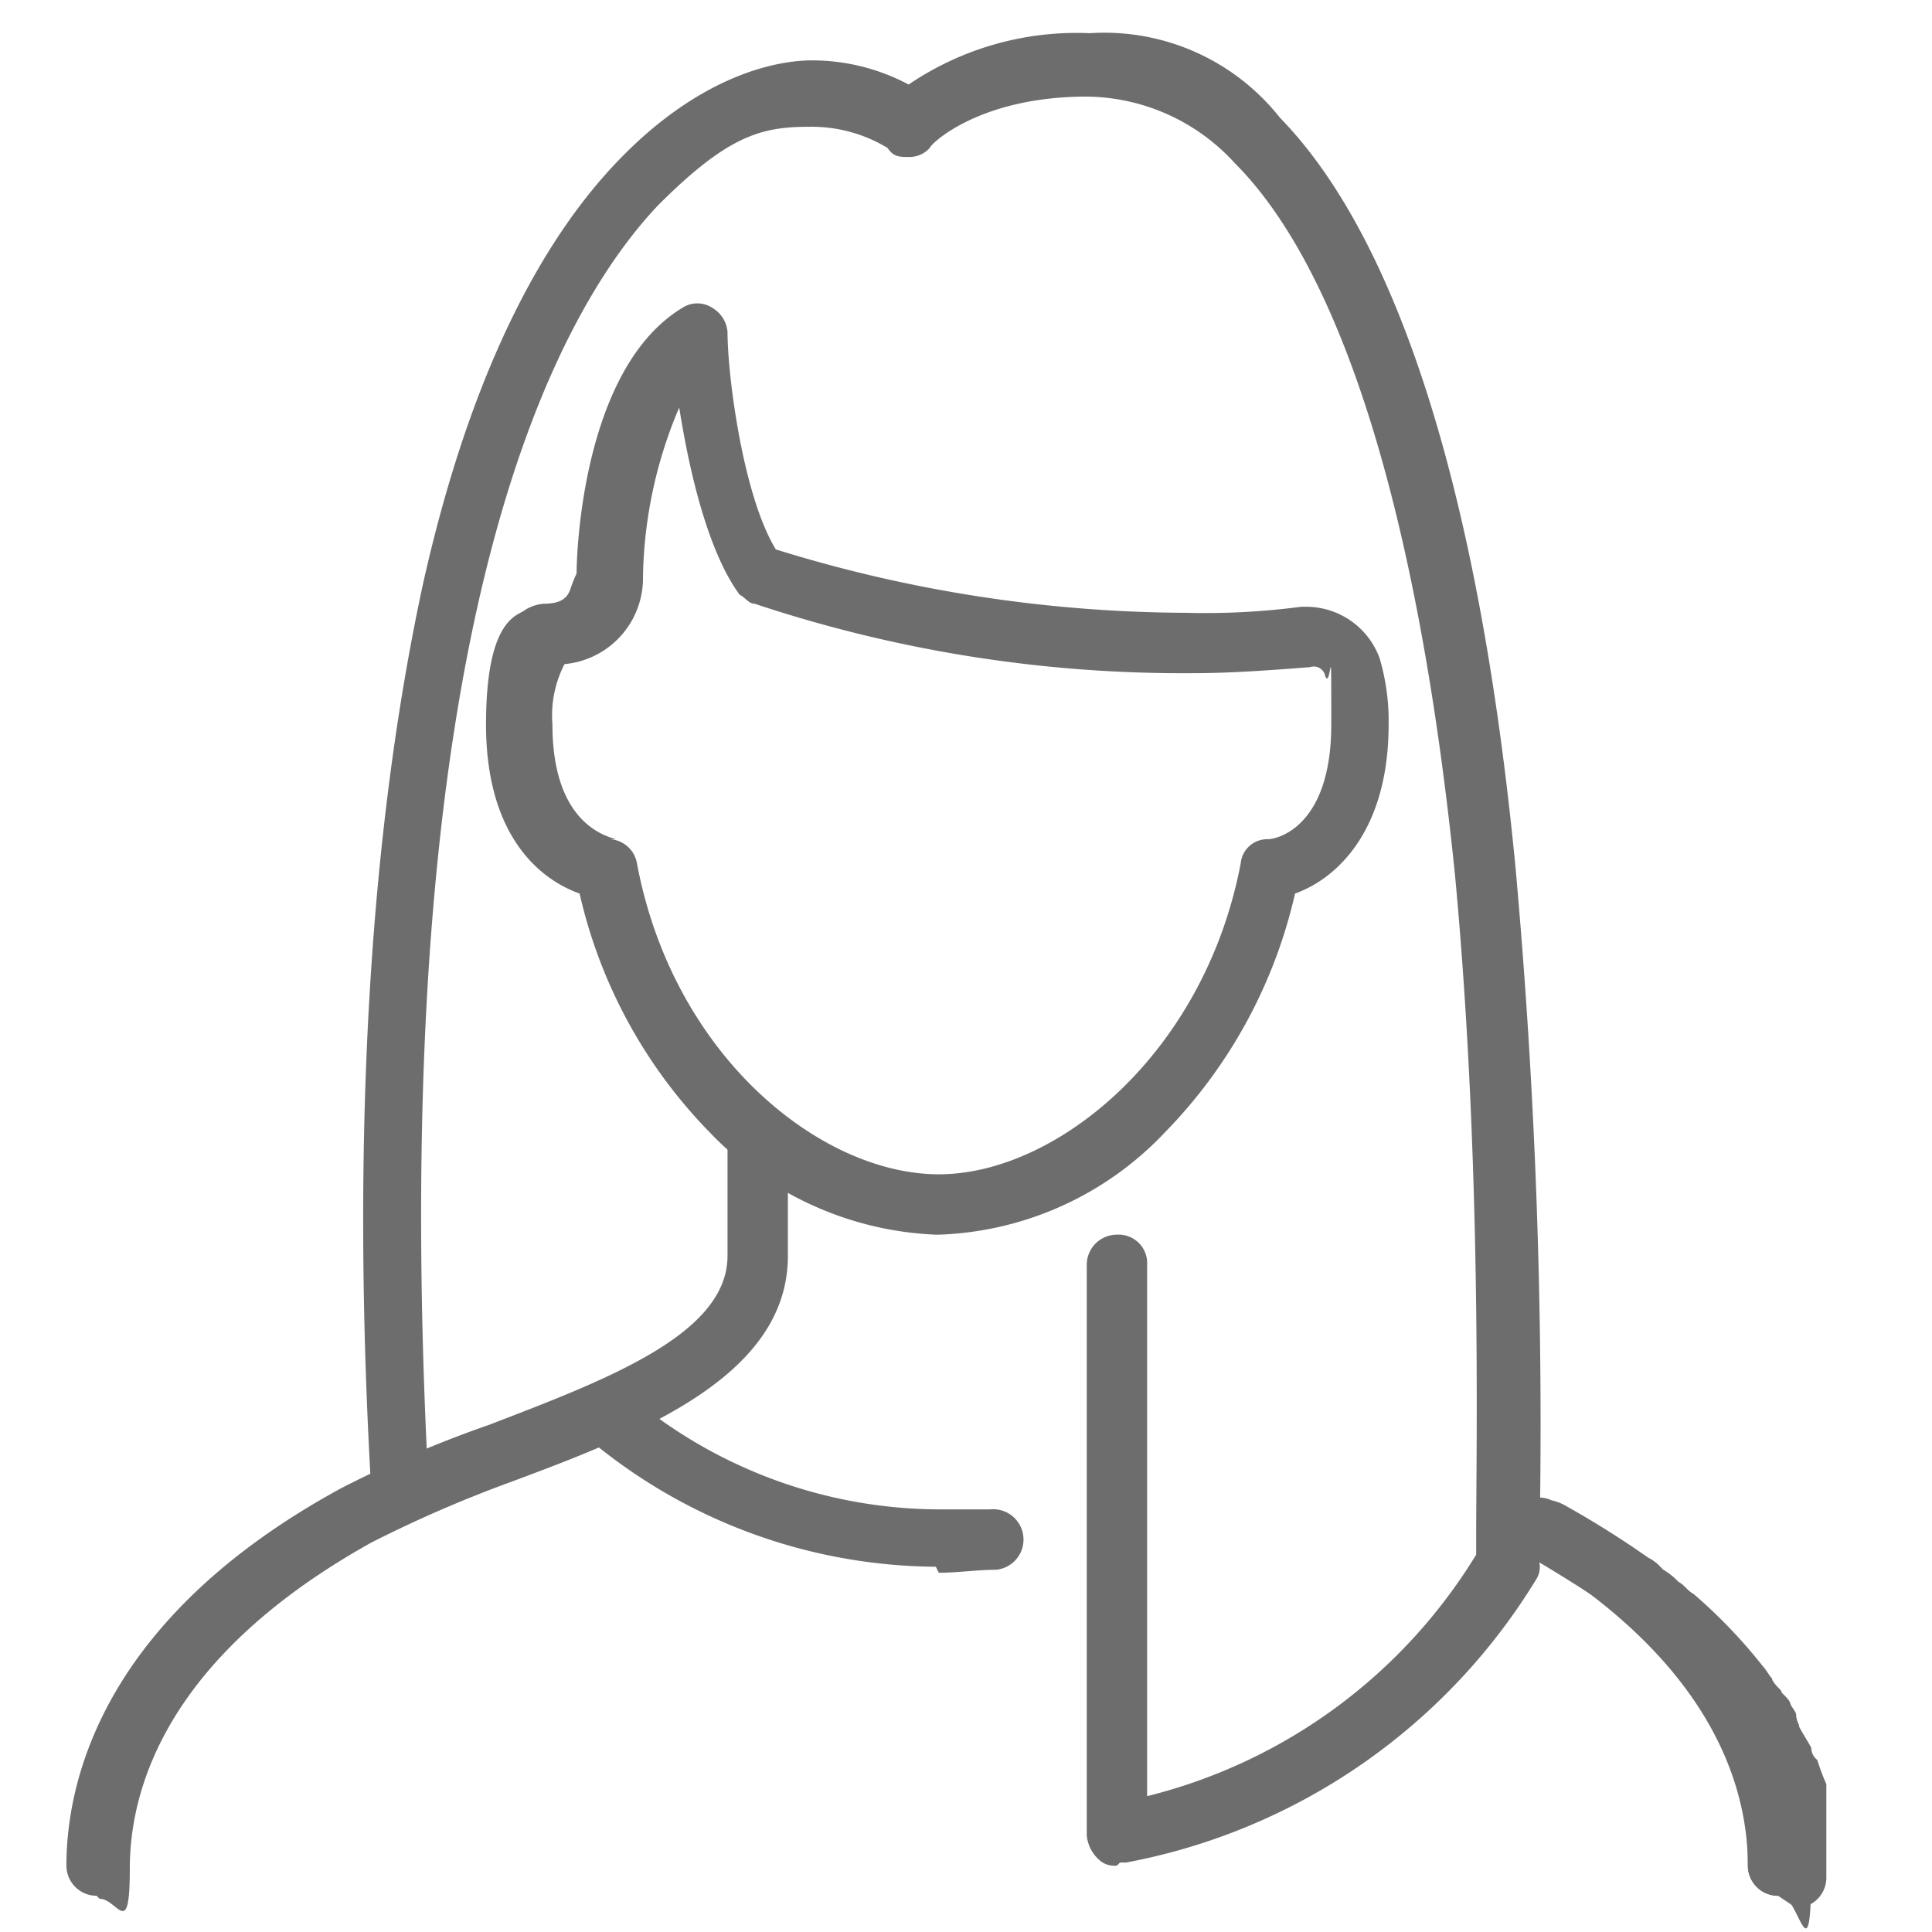 <svg xmlns="http://www.w3.org/2000/svg" xmlns:xlink="http://www.w3.org/1999/xlink" width="64" height="64" viewBox="0 0 64 64">
  <defs>
    <clipPath id="clip-path">
      <rect id="長方形_288" data-name="長方形 288" width="64" height="64" transform="translate(18.8 18)" fill="none"/>
    </clipPath>
  </defs>
  <g id="icon-human-02" transform="translate(-18.8 -18)" clip-path="url(#clip-path)">
    <g id="グループ_533" data-name="グループ 533">
      <path id="パス_205" data-name="パス 205" d="M49.8,58.9a10.99,10.99,0,0,1-7.5-3.4A16.555,16.555,0,0,1,38,47.6c-1.4-.5-3.1-2-3.1-5.6s1.1-3.6,1.3-3.8a1.421,1.421,0,0,1,.6-.2c.6,0,.8-.2.9-.5a4.2,4.2,0,0,1,.2-.5c0-.7.2-6.8,3.5-8.8a.908.908,0,0,1,1,0,1.02,1.02,0,0,1,.5.8c0,1.4.5,5.4,1.6,7.2a46.289,46.289,0,0,0,13.6,2.1,24.2,24.2,0,0,0,3.8-.2h.2a2.591,2.591,0,0,1,2.4,1.7,7.316,7.316,0,0,1,.3,2.2c0,3.5-1.7,5.1-3.1,5.6a16.555,16.555,0,0,1-4.3,7.9,10.8,10.8,0,0,1-7.5,3.4ZM39,45.8a.962.962,0,0,1,.9.8c1.2,6.4,6.1,10.3,10,10.3s8.8-4,10-10.3a.882.882,0,0,1,.9-.8c.3,0,2.1-.4,2.1-3.8s0-1.1-.2-1.6a.382.382,0,0,0-.5-.3c-1.3.1-2.6.2-3.9.2h0A44.867,44.867,0,0,1,43.8,38c-.2,0-.3-.2-.5-.3-1.1-1.5-1.7-4.3-2-6.2a14.855,14.855,0,0,0-1.2,5.6A2.862,2.862,0,0,1,37.5,40a3.71,3.71,0,0,0-.4,2c0,3.3,1.8,3.7,2.1,3.8Z" fill="#6d6d6d"/>
      <path id="パス_206" data-name="パス 206" d="M77.7,80.8a1,1,0,0,1-1-1c0-2.4-1-5.9-5.5-9.2A1,1,0,0,1,72.4,69c4.1,3,6.4,6.8,6.4,10.8s-.4,1-1,1Z" fill="#6d6d6d"/>
      <path id="パス_207" data-name="パス 207" d="M22,80.8a1,1,0,0,1-1-1c0-2.8,1.2-8.2,9.1-12.5A37.937,37.937,0,0,1,35,65.2c3.9-1.5,7.9-3,7.9-5.6v-4a1,1,0,0,1,1-1,.945.945,0,0,1,1,1v4c0,4-4.9,5.9-9.2,7.5a41.907,41.907,0,0,0-4.6,2c-7,3.9-8,8.4-8,10.8s-.4,1-1,1Z" fill="#6d6d6d"/>
      <path id="パス_208" data-name="パス 208" d="M77.7,80.8a1,1,0,0,1-1-1v-.5h0v-.2h0v-.3h0v-.3h0v-.3h0v-.3h0v-.6a1.421,1.421,0,0,0-.2-.6h0a.367.367,0,0,0-.1-.3h0c0-.2-.2-.4-.3-.6h0v-.2h0v-.1a.494.494,0,0,0-.1-.3h0c0-.1-.1-.2-.2-.3h0a1.439,1.439,0,0,0-.2-.3h0a1.439,1.439,0,0,0-.2-.3,13.362,13.362,0,0,0-2-2.1h0c-.1-.1-.3-.2-.4-.3h0c-.1-.1-.3-.2-.4-.3l-.1-.1c-.1,0-.2-.2-.3-.2h0c-.7-.5-1.5-1-2.5-1.6h0c-.1,0-.2-.1-.3-.2a.985.985,0,1,1,.8-1.8,1.689,1.689,0,0,1,.5.2,31.812,31.812,0,0,1,2.7,1.7,1.38,1.38,0,0,1,.4.3l.1.1a2.181,2.181,0,0,1,.5.4c.2.1.3.3.5.4a17.281,17.281,0,0,1,2.3,2.4c.1.1.2.3.3.4,0,.1.2.3.3.4,0,.1.2.2.3.4,0,.1.2.3.2.4h0c0,.2.1.3.1.4.1.2.3.5.4.7a.52.52,0,0,0,.2.4h0a6.889,6.889,0,0,0,.3.8h0v1h0v.4h0v.8h0v.1h0v.8a1,1,0,0,1-1,1Z" fill="#6d6d6d"/>
      <path id="パス_209" data-name="パス 209" d="M55.8,79.8a.735.735,0,0,1-.6-.2,1.234,1.234,0,0,1-.4-.8V59.9a1,1,0,0,1,1-1,.945.945,0,0,1,1,1V77.5a17.789,17.789,0,0,0,10.9-8v-.6c0-3,.2-12.3-.7-21.9-1.2-11.8-3.7-20-7.3-23.6a6.715,6.715,0,0,0-4.9-2.2c-3.6,0-5.2,1.6-5.2,1.7a.908.908,0,0,1-.7.3c-.3,0-.5,0-.7-.3a4.847,4.847,0,0,0-2.6-.7c-1.6,0-2.7.3-5,2.6-3.5,3.7-9.1,14.1-7.6,42.5a.951.951,0,1,1-1.9.1c-.7-12.1,0-22.1,1.7-30,1.4-6.3,3.6-11.1,6.5-14.1C42,20.5,44.5,20,45.7,20a6.817,6.817,0,0,1,3.2.8,9.9,9.9,0,0,1,6-1.7,7.409,7.409,0,0,1,6.3,2.8c3.9,4,6.6,12.4,7.8,24.8a205.3,205.3,0,0,1,.8,22.2v.9a.749.749,0,0,1-.1.5,20.292,20.292,0,0,1-13.6,9.4h-.2Z" fill="#6d6d6d"/>
      <path id="パス_210" data-name="パス 210" d="M49.8,69.9a18.077,18.077,0,0,1-11.7-4.4.99.99,0,0,1,1.4-1.4A15.976,15.976,0,0,0,49.9,68h1.7a1,1,0,0,1,.2,2c-.6,0-1.3.1-1.9.1h0Z" fill="#6d6d6d"/>
    </g>
  </g>
</svg>
